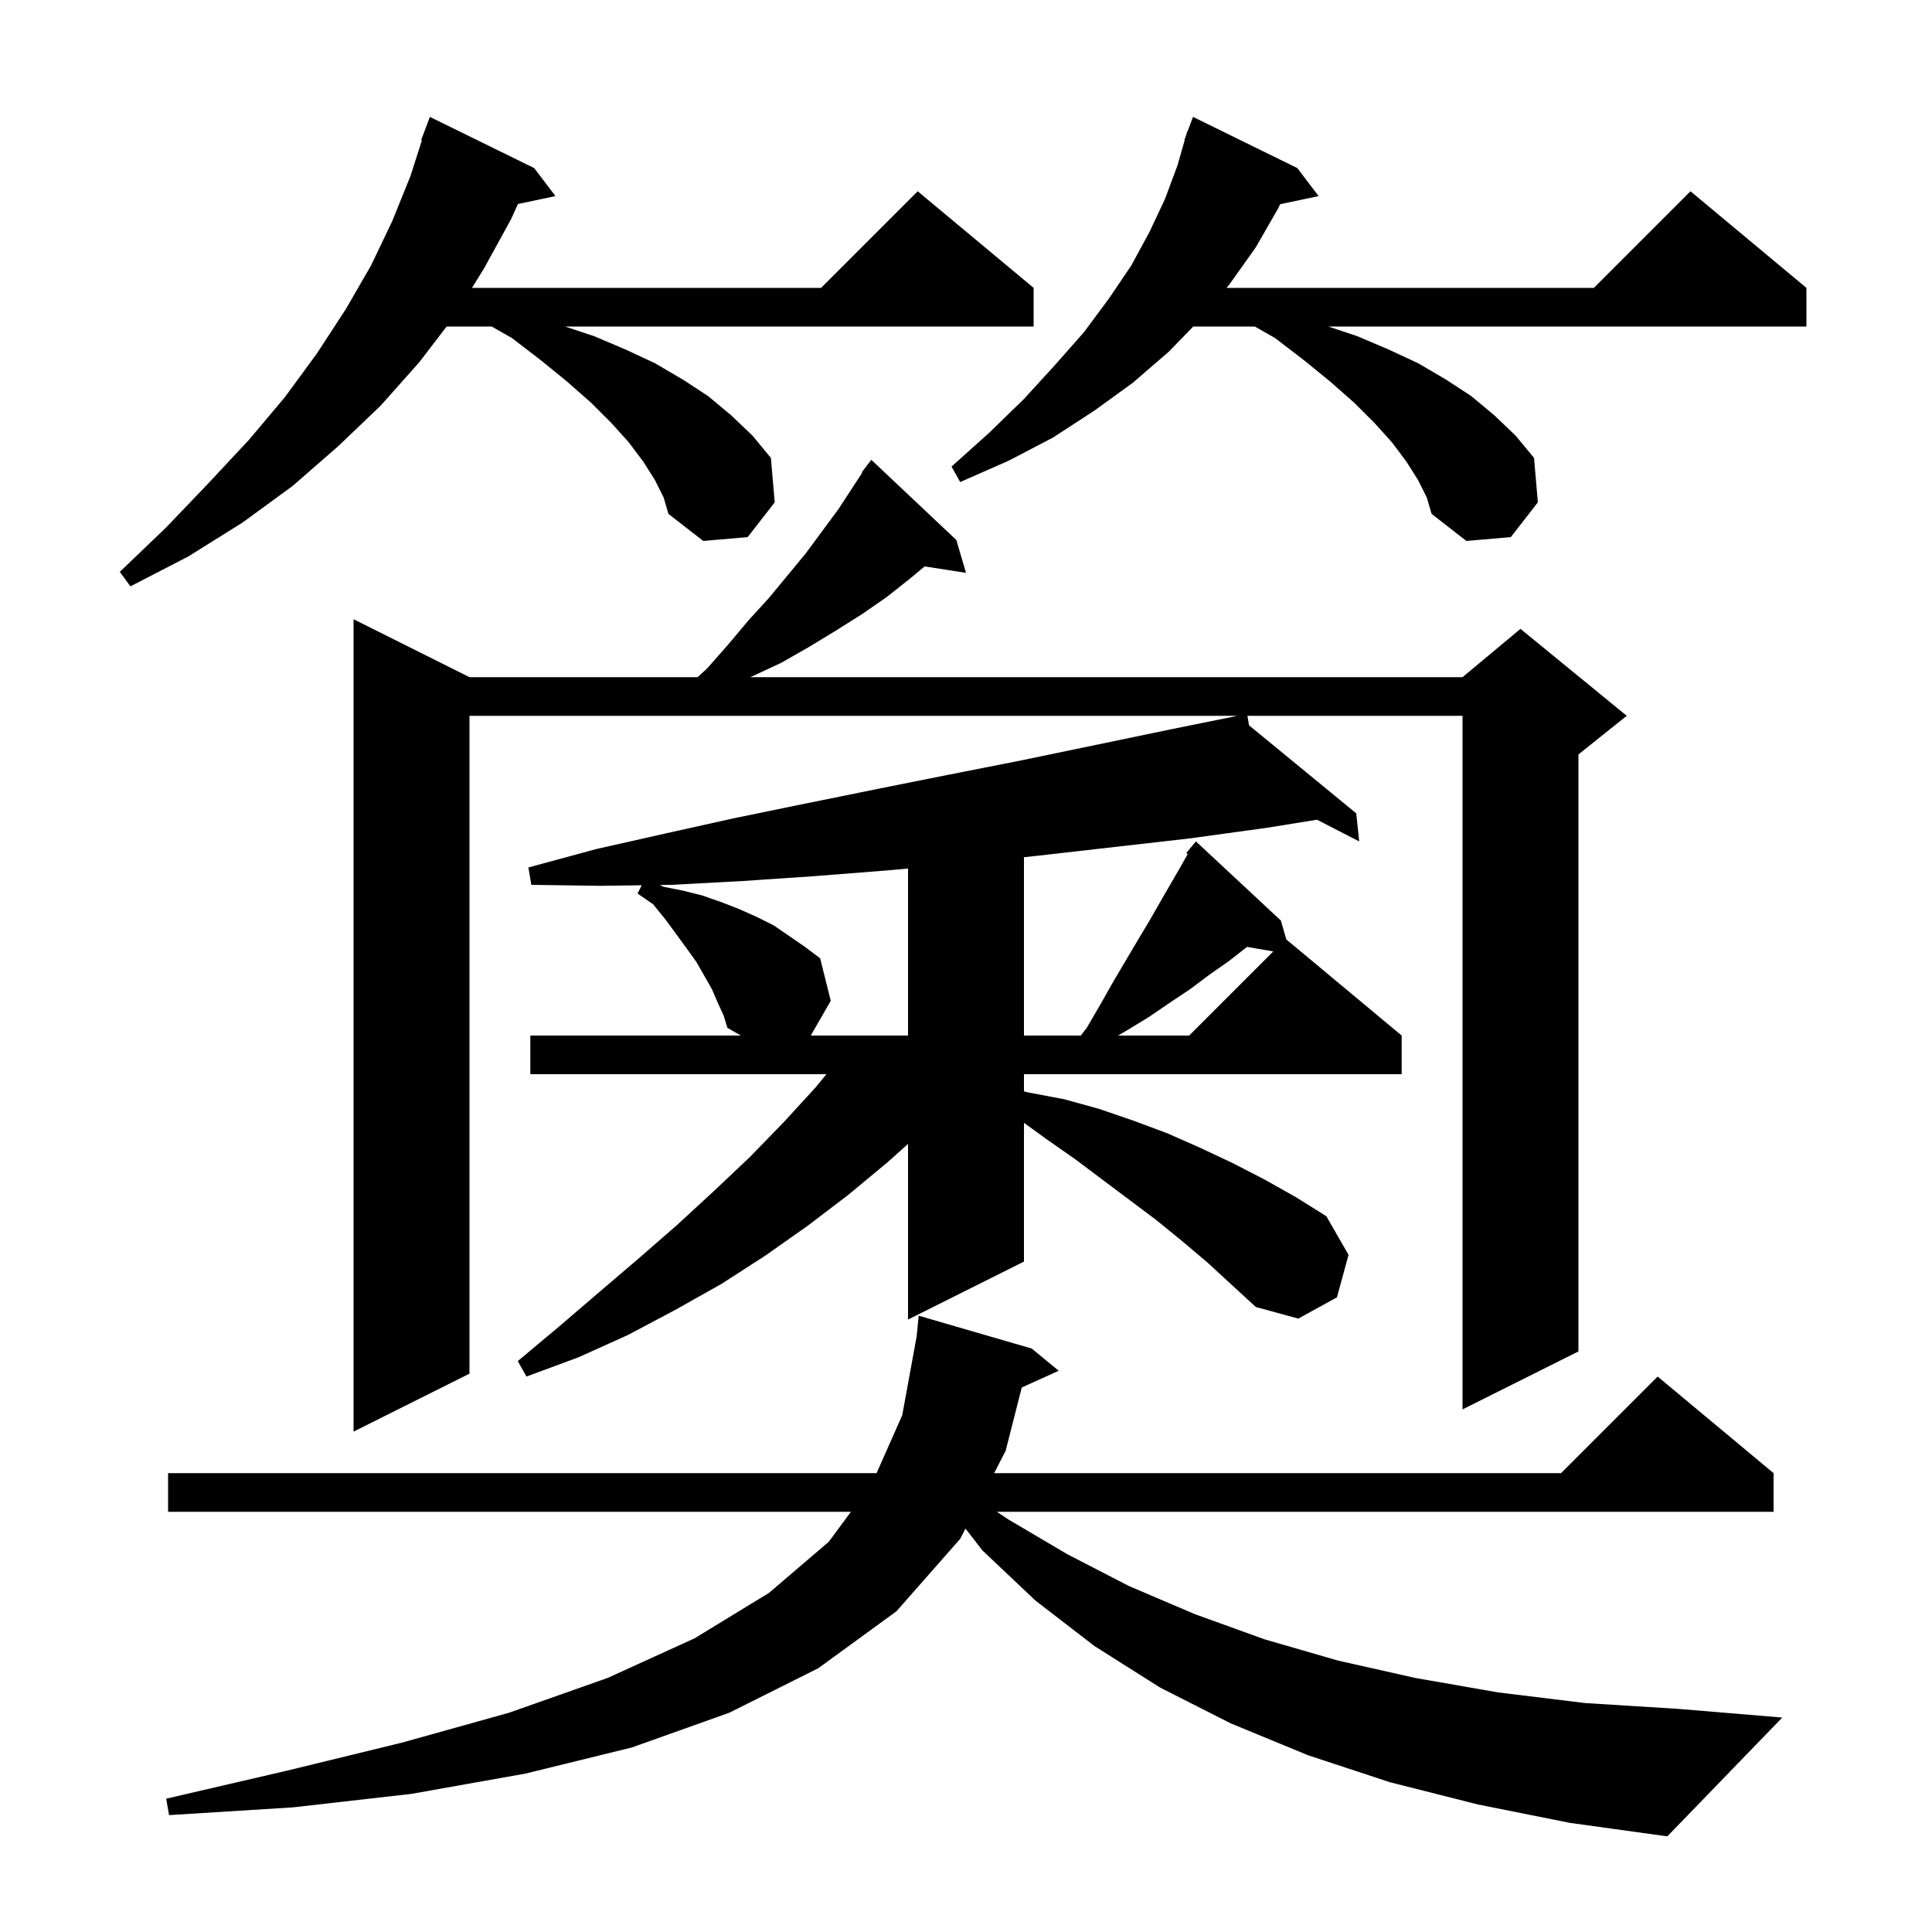<svg xmlns="http://www.w3.org/2000/svg" xmlns:xlink="http://www.w3.org/1999/xlink" version="1.1" baseProfile="full" viewBox="0 0 200 200" width="200" height="200">
<g fill="black">
<path d="M 153.0 186.8 L 143.9 184.5 L 135.4 181.7 L 127.4 178.4 L 120.1 174.7 L 113.3 170.4 L 107.2 165.7 L 101.7 160.5 L 99.947 158.241 L 99.4 159.3 L 92.8 166.8 L 84.7 172.7 L 75.5 177.3 L 65.4 180.9 L 54.4 183.6 L 42.6 185.7 L 30.3 187.1 L 17.5 187.9 L 17.2 186.2 L 29.7 183.3 L 41.6 180.4 L 52.7 177.3 L 62.9 173.7 L 71.9 169.6 L 79.6 164.9 L 85.8 159.6 L 88.087 156.5 L 17.4 156.5 L 17.4 152.5 L 90.743 152.5 L 93.4 146.5 L 94.893 138.337 L 95.1 136.2 L 106.8 139.6 L 109.6 141.9 L 105.773 143.633 L 104.1 150.2 L 102.912 152.5 L 161.6 152.5 L 171.6 142.5 L 183.6 152.5 L 183.6 156.5 L 103.19 156.5 L 104.4 157.3 L 110.5 160.9 L 116.9 164.2 L 123.7 167.1 L 130.9 169.7 L 138.5 171.9 L 146.5 173.7 L 155.1 175.2 L 164.1 176.3 L 173.7 176.9 L 184.5 177.8 L 172.6 190.1 L 162.5 188.7 Z M 122.4 128.5 L 119.7 126.3 L 111.3 120.0 L 108.3 117.9 L 106.0 116.234 L 106.0 130.6 L 94.0 136.6 L 94.0 118.415 L 91.9 120.3 L 87.8 123.7 L 83.6 126.9 L 79.2 130.0 L 74.7 132.9 L 69.9 135.6 L 65.0 138.2 L 59.9 140.5 L 54.5 142.5 L 53.6 140.9 L 57.9 137.3 L 62.1 133.7 L 66.2 130.2 L 70.1 126.8 L 73.9 123.3 L 77.6 119.8 L 81.1 116.2 L 84.4 112.6 L 85.553 111.2 L 54.9 111.2 L 54.9 107.2 L 76.691 107.2 L 75.3 106.4 L 74.9 105.1 L 74.3 103.8 L 73.7 102.4 L 72.1 99.6 L 71.1 98.2 L 68.9 95.2 L 67.6 93.6 L 66.0 92.5 L 66.429 91.642 L 62.2 91.7 L 55.0 91.6 L 54.7 89.8 L 61.7 87.9 L 68.8 86.3 L 76.0 84.7 L 83.3 83.2 L 90.7 81.7 L 98.2 80.2 L 105.8 78.7 L 121.2 75.5 L 128.101 74.102 L 128.1 74.1 L 128.102 74.102 L 128.113 74.1 L 48.6 74.1 L 48.6 142.2 L 36.6 148.2 L 36.6 64.1 L 48.6 70.1 L 72.218 70.1 L 73.2 69.2 L 75.4 66.7 L 77.5 64.2 L 79.6 61.9 L 83.4 57.3 L 86.8 52.7 L 89.253 48.938 L 89.2 48.9 L 89.714 48.231 L 89.8 48.1 L 89.809 48.108 L 90.2 47.6 L 99.0 55.9 L 100.0 59.3 L 95.717 58.635 L 94.2 59.9 L 91.8 61.8 L 89.2 63.6 L 86.5 65.3 L 83.7 67.0 L 80.9 68.6 L 77.9 70.0 L 77.662 70.1 L 151.4 70.1 L 157.4 65.1 L 168.4 74.1 L 163.4 78.1 L 163.4 139.9 L 151.4 145.9 L 151.4 74.1 L 129.134 74.1 L 129.301 75.086 L 140.4 84.2 L 140.7 87.1 L 136.331 84.856 L 131.1 85.7 L 123.1 86.8 L 107.3 88.6 L 106.0 88.735 L 106.0 107.2 L 111.882 107.2 L 112.5 106.4 L 113.9 104.0 L 115.2 101.7 L 117.8 97.3 L 119.0 95.3 L 120.2 93.2 L 122.4 89.4 L 122.951 88.408 L 122.8 88.3 L 123.8 87.1 L 132.6 95.3 L 133.156 97.247 L 145.1 107.2 L 145.1 111.2 L 106.0 111.2 L 106.0 112.978 L 106.5 113.1 L 110.2 113.8 L 113.8 114.8 L 117.3 116.0 L 120.8 117.3 L 124.2 118.8 L 127.6 120.4 L 130.9 122.1 L 134.1 123.9 L 137.3 125.9 L 139.6 129.9 L 138.4 134.3 L 134.4 136.5 L 130.0 135.3 L 125.0 130.7 Z M 91.9 90.1 L 84.3 90.7 L 76.9 91.2 L 69.5 91.6 L 68.312 91.616 L 68.7 91.8 L 70.7 92.2 L 72.7 92.7 L 74.7 93.4 L 76.5 94.1 L 78.3 94.9 L 80.1 95.8 L 83.3 98.0 L 84.9 99.2 L 86.0 103.6 L 83.93 107.2 L 94.0 107.2 L 94.0 89.909 Z M 127.2 99.5 L 125.2 100.9 L 123.2 102.4 L 121.1 103.8 L 118.9 105.3 L 116.6 106.7 L 115.743 107.2 L 123.1 107.2 L 131.809 98.491 L 129.098 98.024 Z M 67.8 49.7 L 66.6 47.8 L 65.1 45.8 L 63.3 43.8 L 61.2 41.7 L 58.7 39.5 L 56.0 37.3 L 53.0 35.0 L 50.9 33.8 L 46.234 33.8 L 43.4 37.5 L 39.4 42.0 L 35.0 46.2 L 30.3 50.3 L 25.1 54.1 L 19.5 57.6 L 13.5 60.7 L 12.4 59.2 L 17.2 54.6 L 21.6 50.0 L 25.8 45.5 L 29.5 41.1 L 32.8 36.6 L 35.8 32.0 L 38.4 27.5 L 40.6 22.9 L 42.5 18.2 L 43.675 14.519 L 43.6 14.5 L 44.5 12.1 L 55.3 17.4 L 57.5 20.3 L 53.617 21.118 L 52.9 22.7 L 50.1 27.8 L 48.86 29.8 L 85.0 29.8 L 95.0 19.8 L 107.0 29.8 L 107.0 33.8 L 58.5 33.8 L 61.5 34.8 L 64.8 36.2 L 67.8 37.6 L 70.7 39.3 L 73.3 41.0 L 75.7 43.0 L 77.9 45.1 L 79.8 47.4 L 80.2 52.0 L 77.4 55.6 L 72.8 56.0 L 69.2 53.2 L 68.7 51.5 Z M 146.8 49.7 L 145.6 47.8 L 144.1 45.8 L 142.3 43.8 L 140.2 41.7 L 137.7 39.5 L 135.0 37.3 L 132.0 35.0 L 129.9 33.8 L 123.524 33.8 L 121.0 36.4 L 117.3 39.6 L 113.3 42.5 L 109.0 45.3 L 104.4 47.7 L 99.4 49.9 L 98.5 48.3 L 102.4 44.8 L 106.0 41.3 L 109.2 37.8 L 112.2 34.4 L 114.8 30.9 L 117.1 27.5 L 119.0 24.0 L 120.6 20.6 L 121.9 17.1 L 122.64 14.51 L 122.6 14.5 L 122.78 14.02 L 122.9 13.6 L 122.933 13.611 L 123.5 12.1 L 134.3 17.4 L 136.5 20.3 L 132.52 21.138 L 132.3 21.6 L 130.0 25.6 L 127.3 29.4 L 126.967 29.8 L 165.0 29.8 L 175.0 19.8 L 187.0 29.8 L 187.0 33.8 L 137.5 33.8 L 140.5 34.8 L 143.8 36.2 L 146.8 37.6 L 149.7 39.3 L 152.3 41.0 L 154.7 43.0 L 156.9 45.1 L 158.8 47.4 L 159.2 52.0 L 156.4 55.6 L 151.8 56.0 L 148.2 53.2 L 147.7 51.5 Z " />
</g>
</svg>
